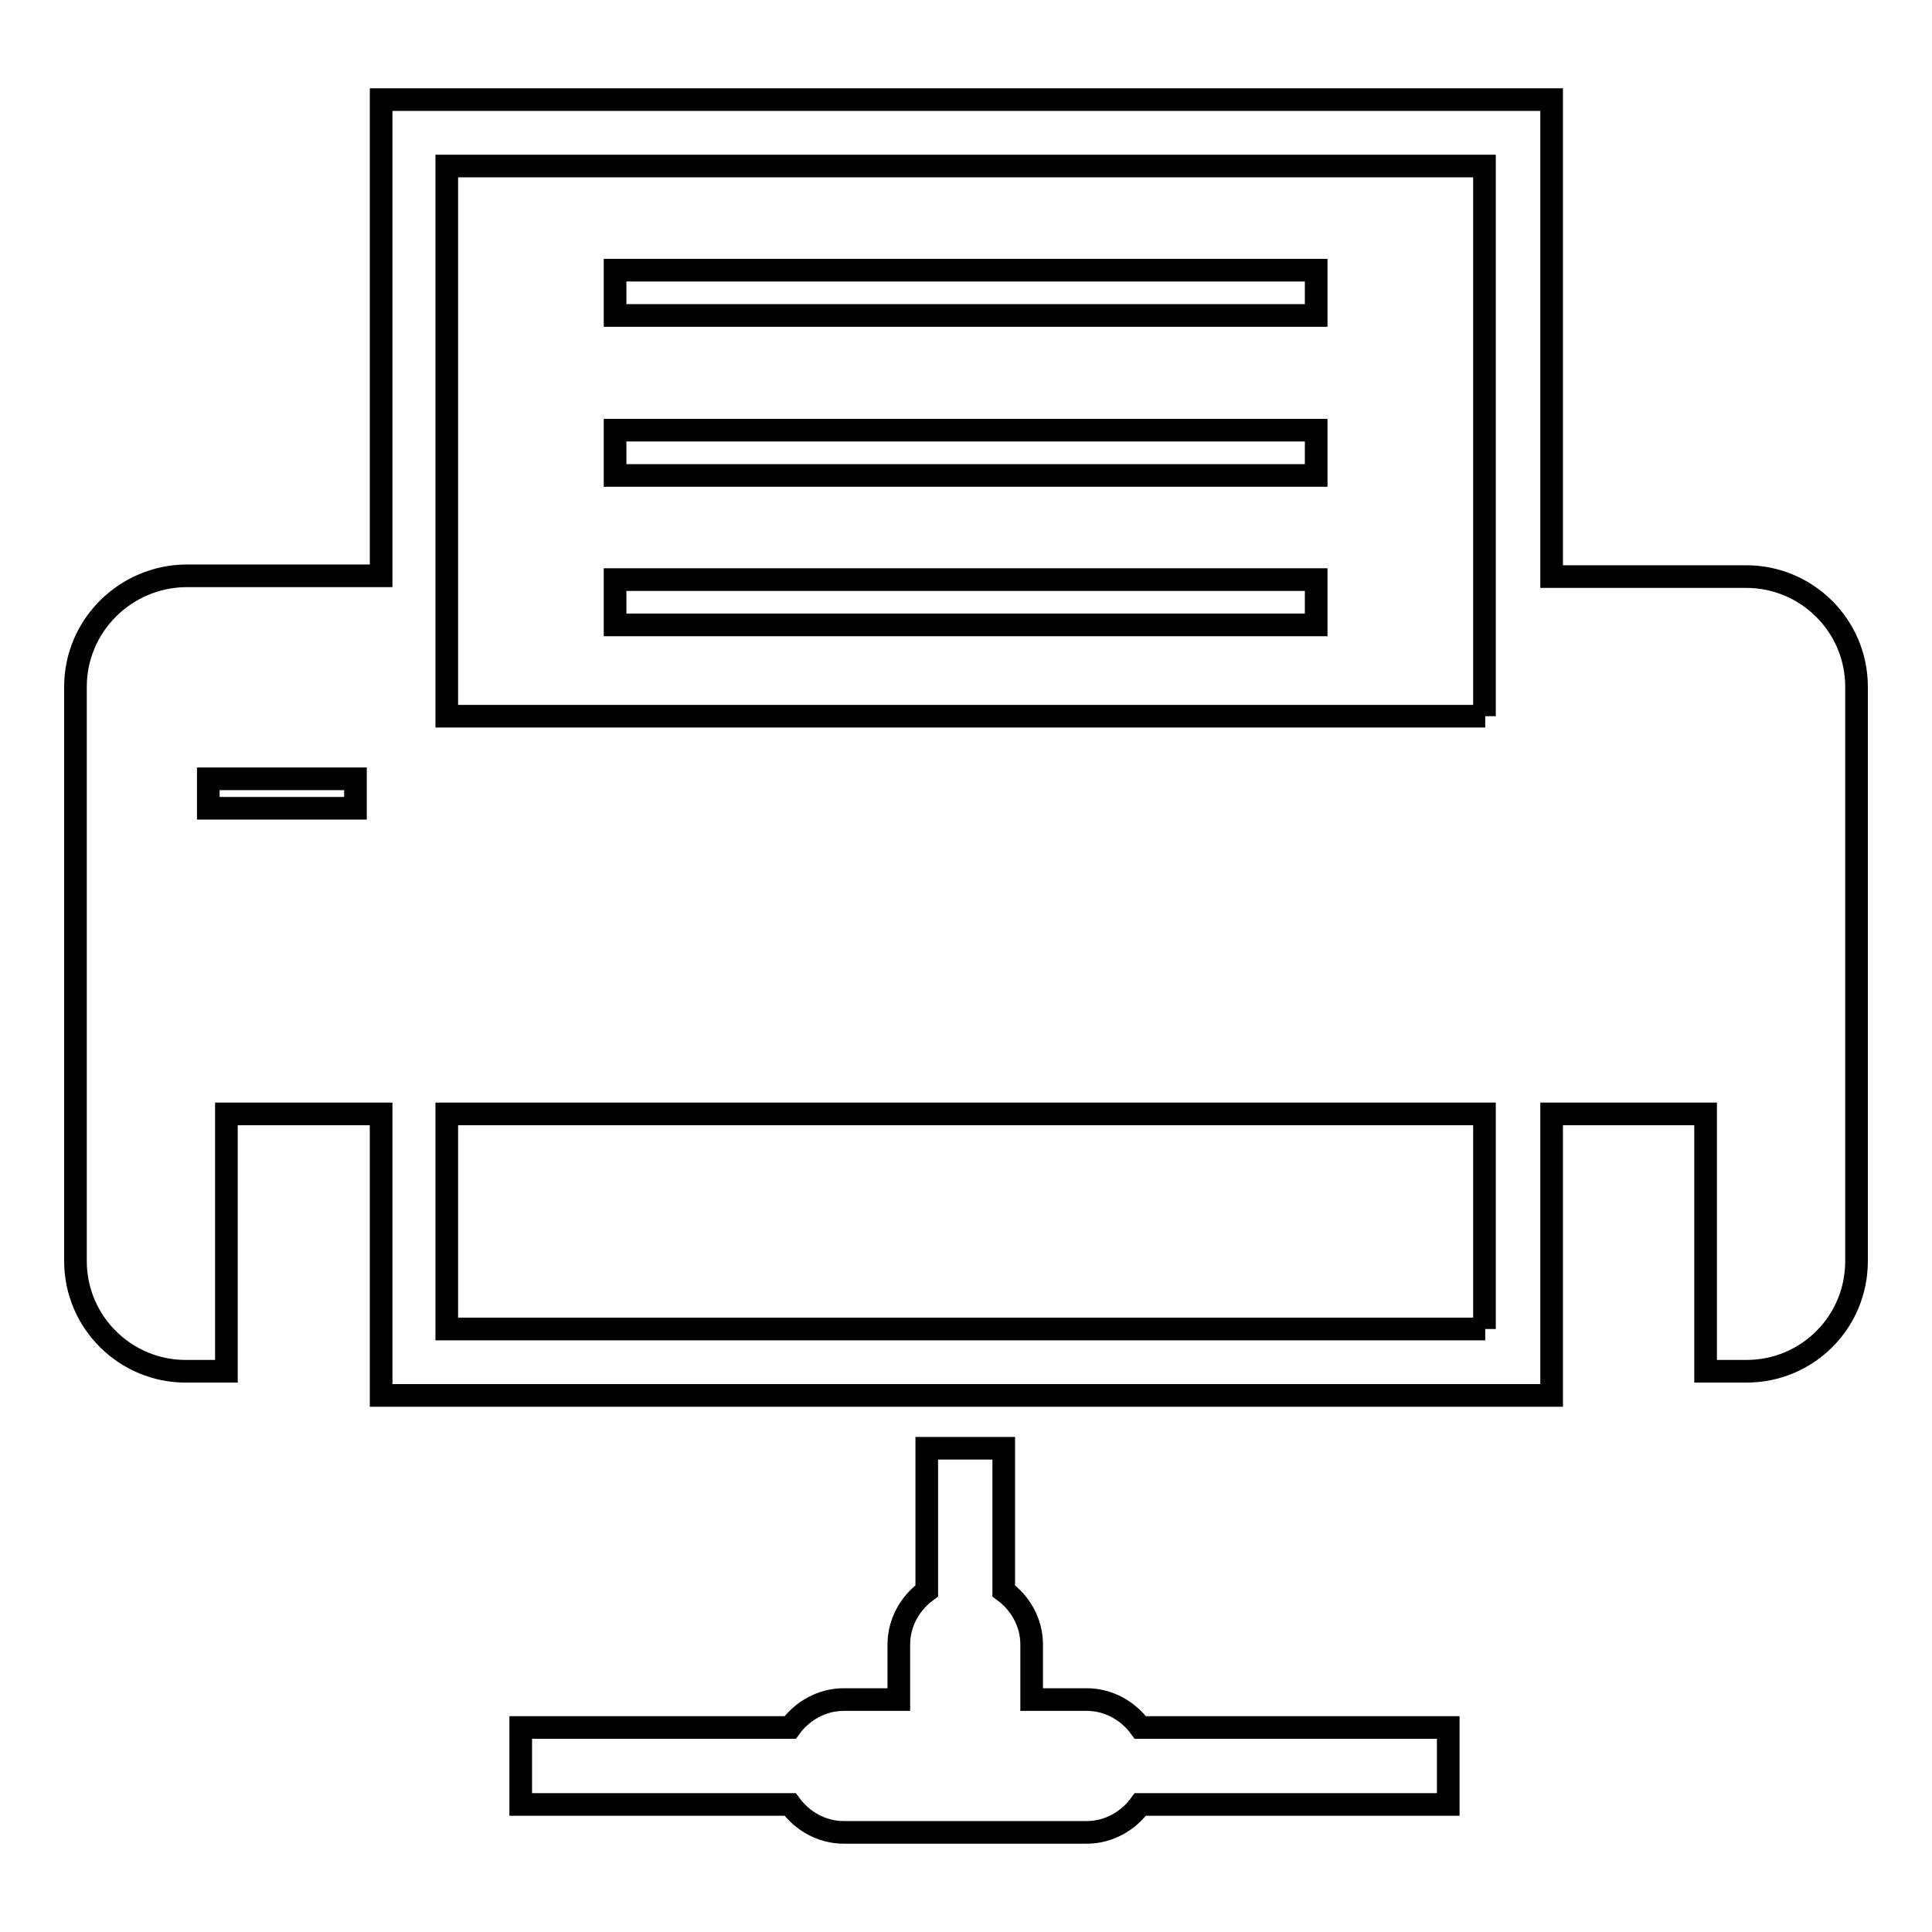 <?xml version="1.0" encoding="utf-8"?>
<!-- Svg Vector Icons : http://www.onlinewebfonts.com/icon -->
<!DOCTYPE svg PUBLIC "-//W3C//DTD SVG 1.1//EN" "http://www.w3.org/Graphics/SVG/1.1/DTD/svg11.dtd">
<svg version="1.1" xmlns="http://www.w3.org/2000/svg" xmlns:xlink="http://www.w3.org/1999/xlink" x="0px" y="0px" viewBox="0 0 256 256" enable-background="new 0 0 256 256" xml:space="preserve">
<g> <path stroke-width="3" fill-opacity="0" stroke="#000000"  d="M231.4,76.4h-25.8V13.2H50.5v63.1H24.6C16.6,76.4,10,82.9,10,91v76.1c0,8.1,6.6,14.6,14.6,14.6H30v-34.1 h20.5v37.3h155.1v-37.3H226v34.1h5.4c8.1,0,14.6-6.5,14.6-14.6V91C246,82.9,239.4,76.4,231.4,76.4z M47.1,107.1H27.6v-3.9h19.5 V107.1z M196.8,176.1H59.2v-28.5h137.5V176.1z M196.8,94.9H59.2V76.4V22h137.5V94.9z M174.4,41.8H81.5v-6h92.9V41.8z M174.4,63 H81.5v-6h92.9V63z M174.4,82.8H81.5v-6h92.9V82.8z M151.1,228.9h40.8v10.2h-40.8c-1.6,2.2-4.2,3.7-7.1,3.7h-32.2 c-2.9,0-5.5-1.5-7.1-3.7H69v-10.2h35.7c1.6-2.2,4.2-3.7,7.1-3.7h7.3v-7.3c0-2.9,1.5-5.5,3.7-7.1v-18.9H133v18.9 c2.2,1.6,3.7,4.2,3.7,7.1v7.3h7.3C146.9,225.2,149.5,226.7,151.1,228.9z"/></g>
</svg>